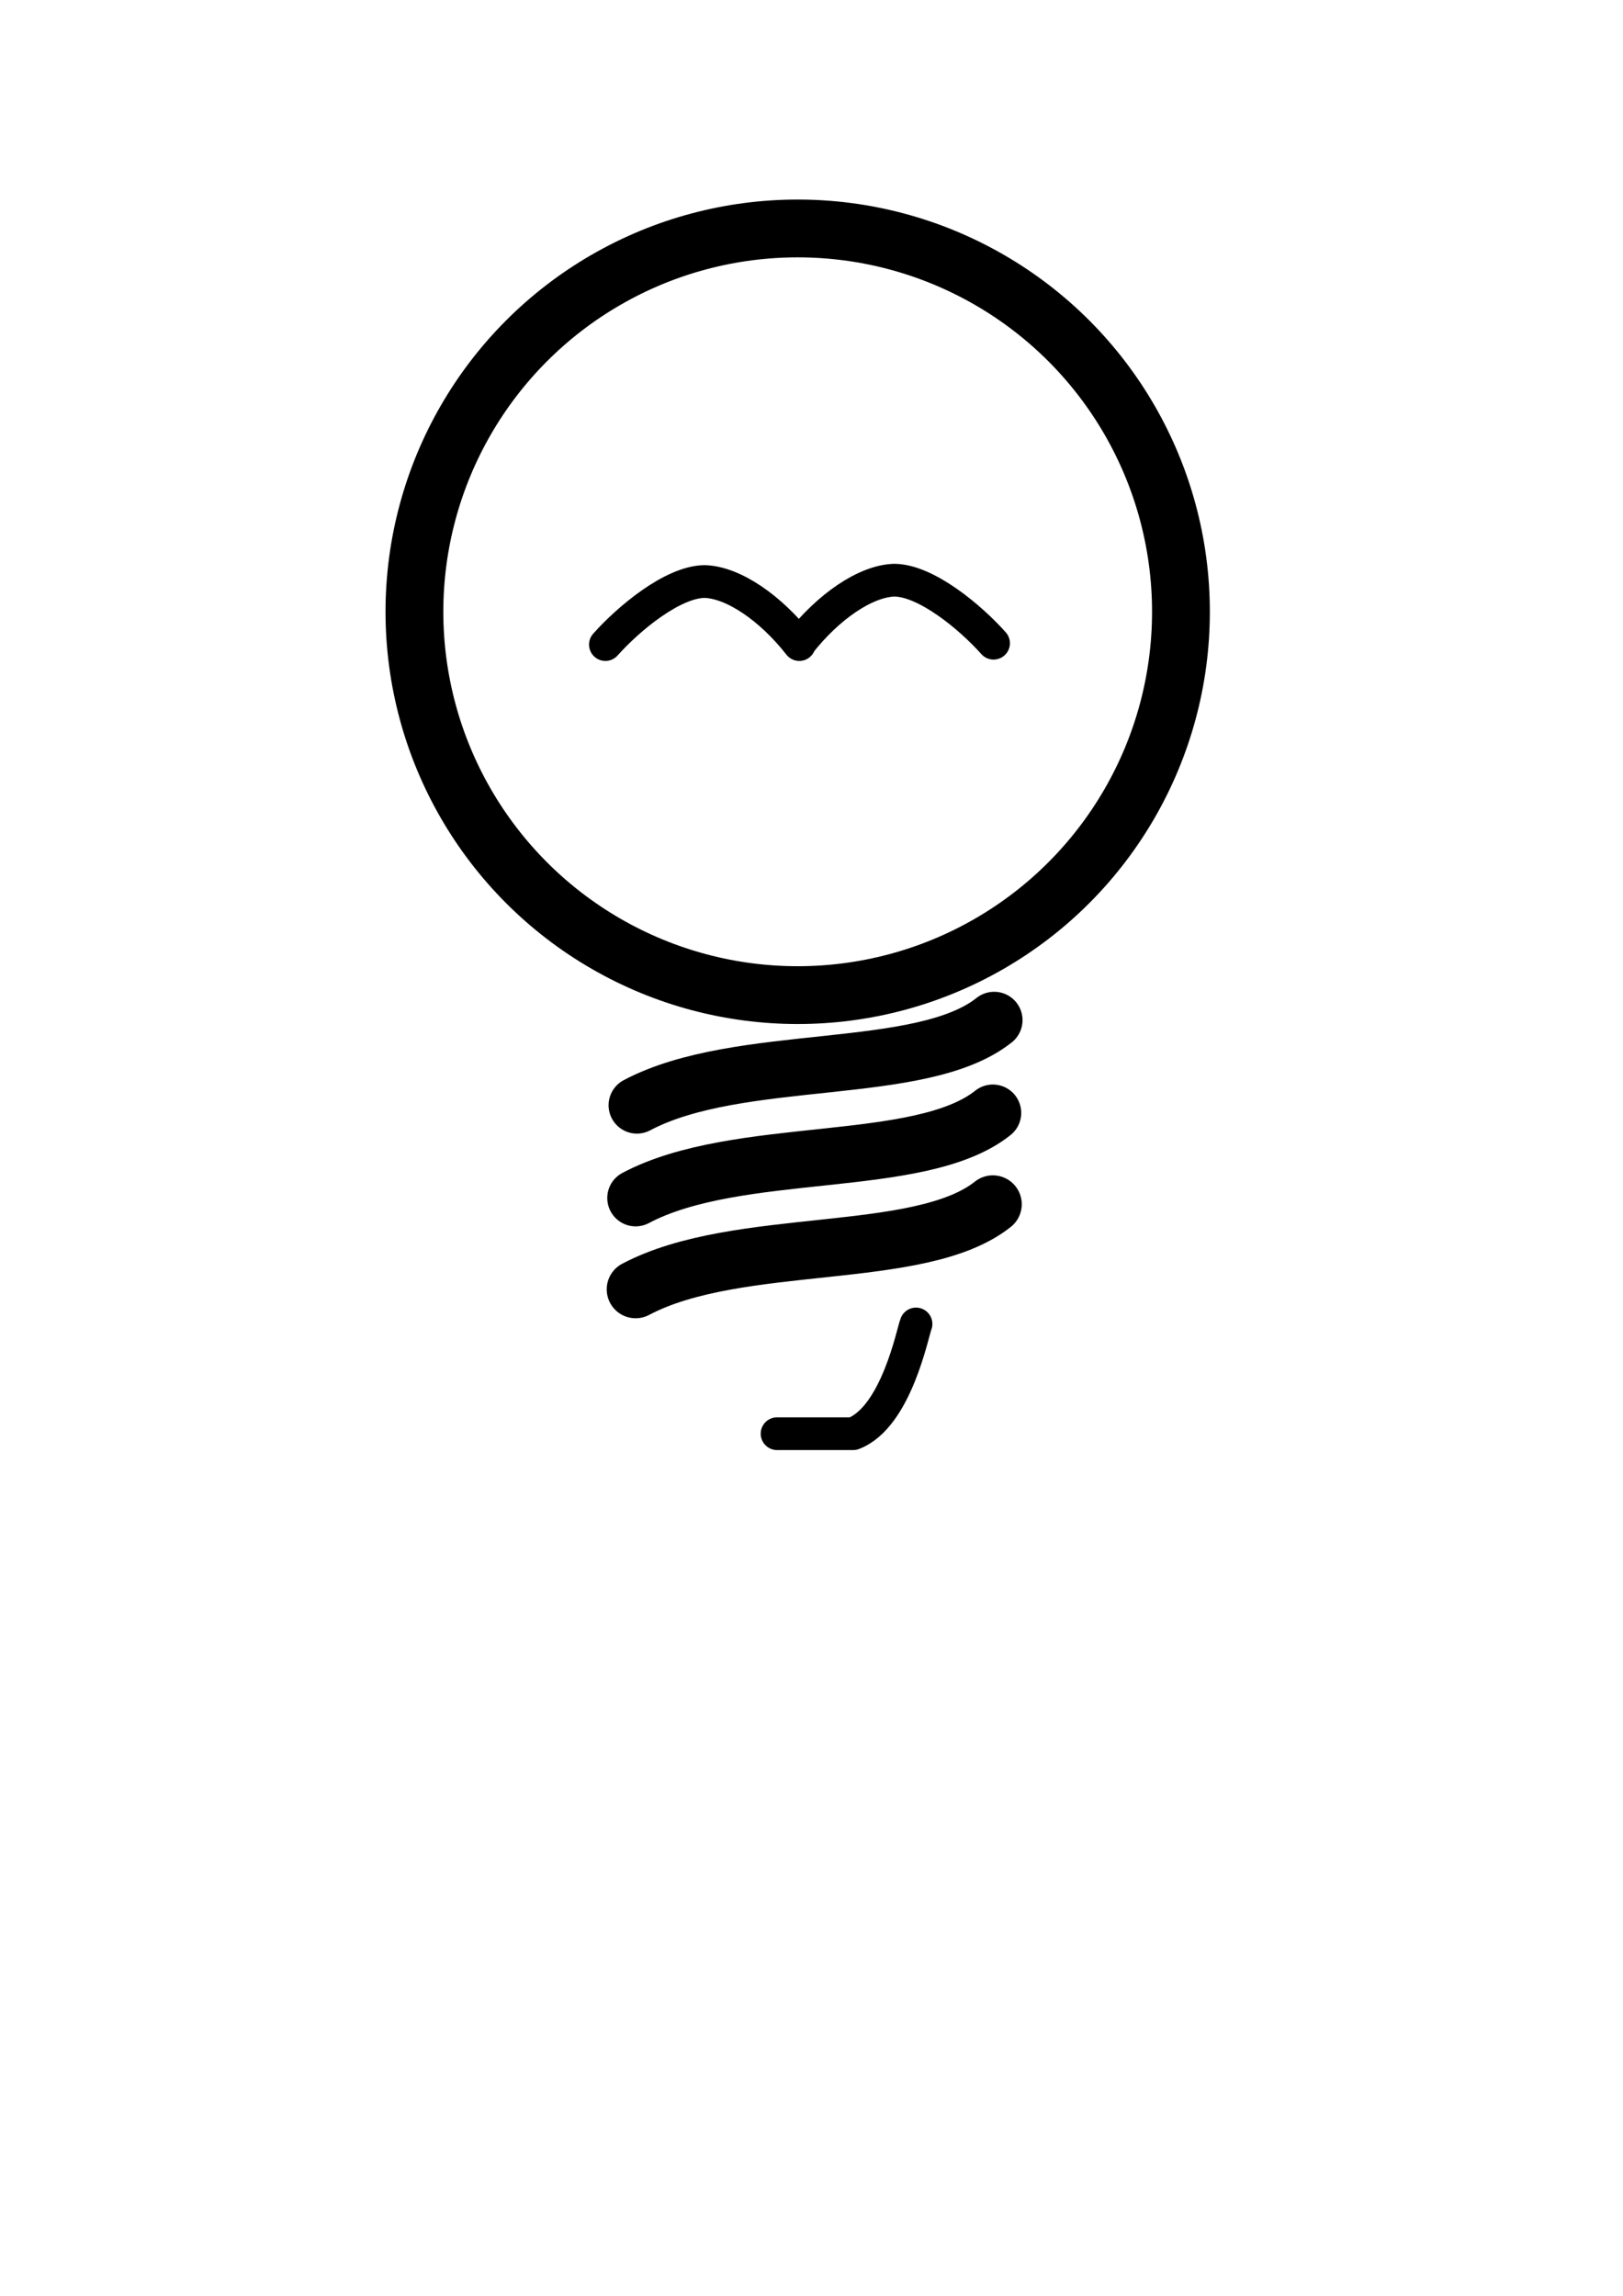 <svg xmlns="http://www.w3.org/2000/svg" width="210mm" height="297mm" viewBox="0 0 744.094 1052.362"><g transform="translate(-35.714 -161.928)" fill="none" stroke="#000"><circle r="175.714" cy="442.362" cx="401.429" stroke-width="26.5"/><path d="M327.724 668.558c47.05-24.896 130.314-12.344 163.785-39.013M327.124 711.072c47.05-24.896 130.314-12.344 163.785-39.013" stroke-width="26" stroke-linecap="round"/><path d="M327.124 752.946c47.05-24.896 130.314-12.344 163.785-39.013" stroke-width="26.5" stroke-linecap="round"/><path d="M391.973 819.11h34.887c19.898-7.55 27.347-46.929 28.82-50.298M313.272 457.39c10.604-11.909 30.79-28.724 45.457-28.905 13.26.376 30.37 12.21 43.436 28.906M491.23 456.773c-10.604-11.91-30.79-28.725-45.457-28.906-13.26.376-30.37 12.21-43.437 28.906" stroke-width="15" stroke-linecap="round" stroke-linejoin="round"/></g></svg>